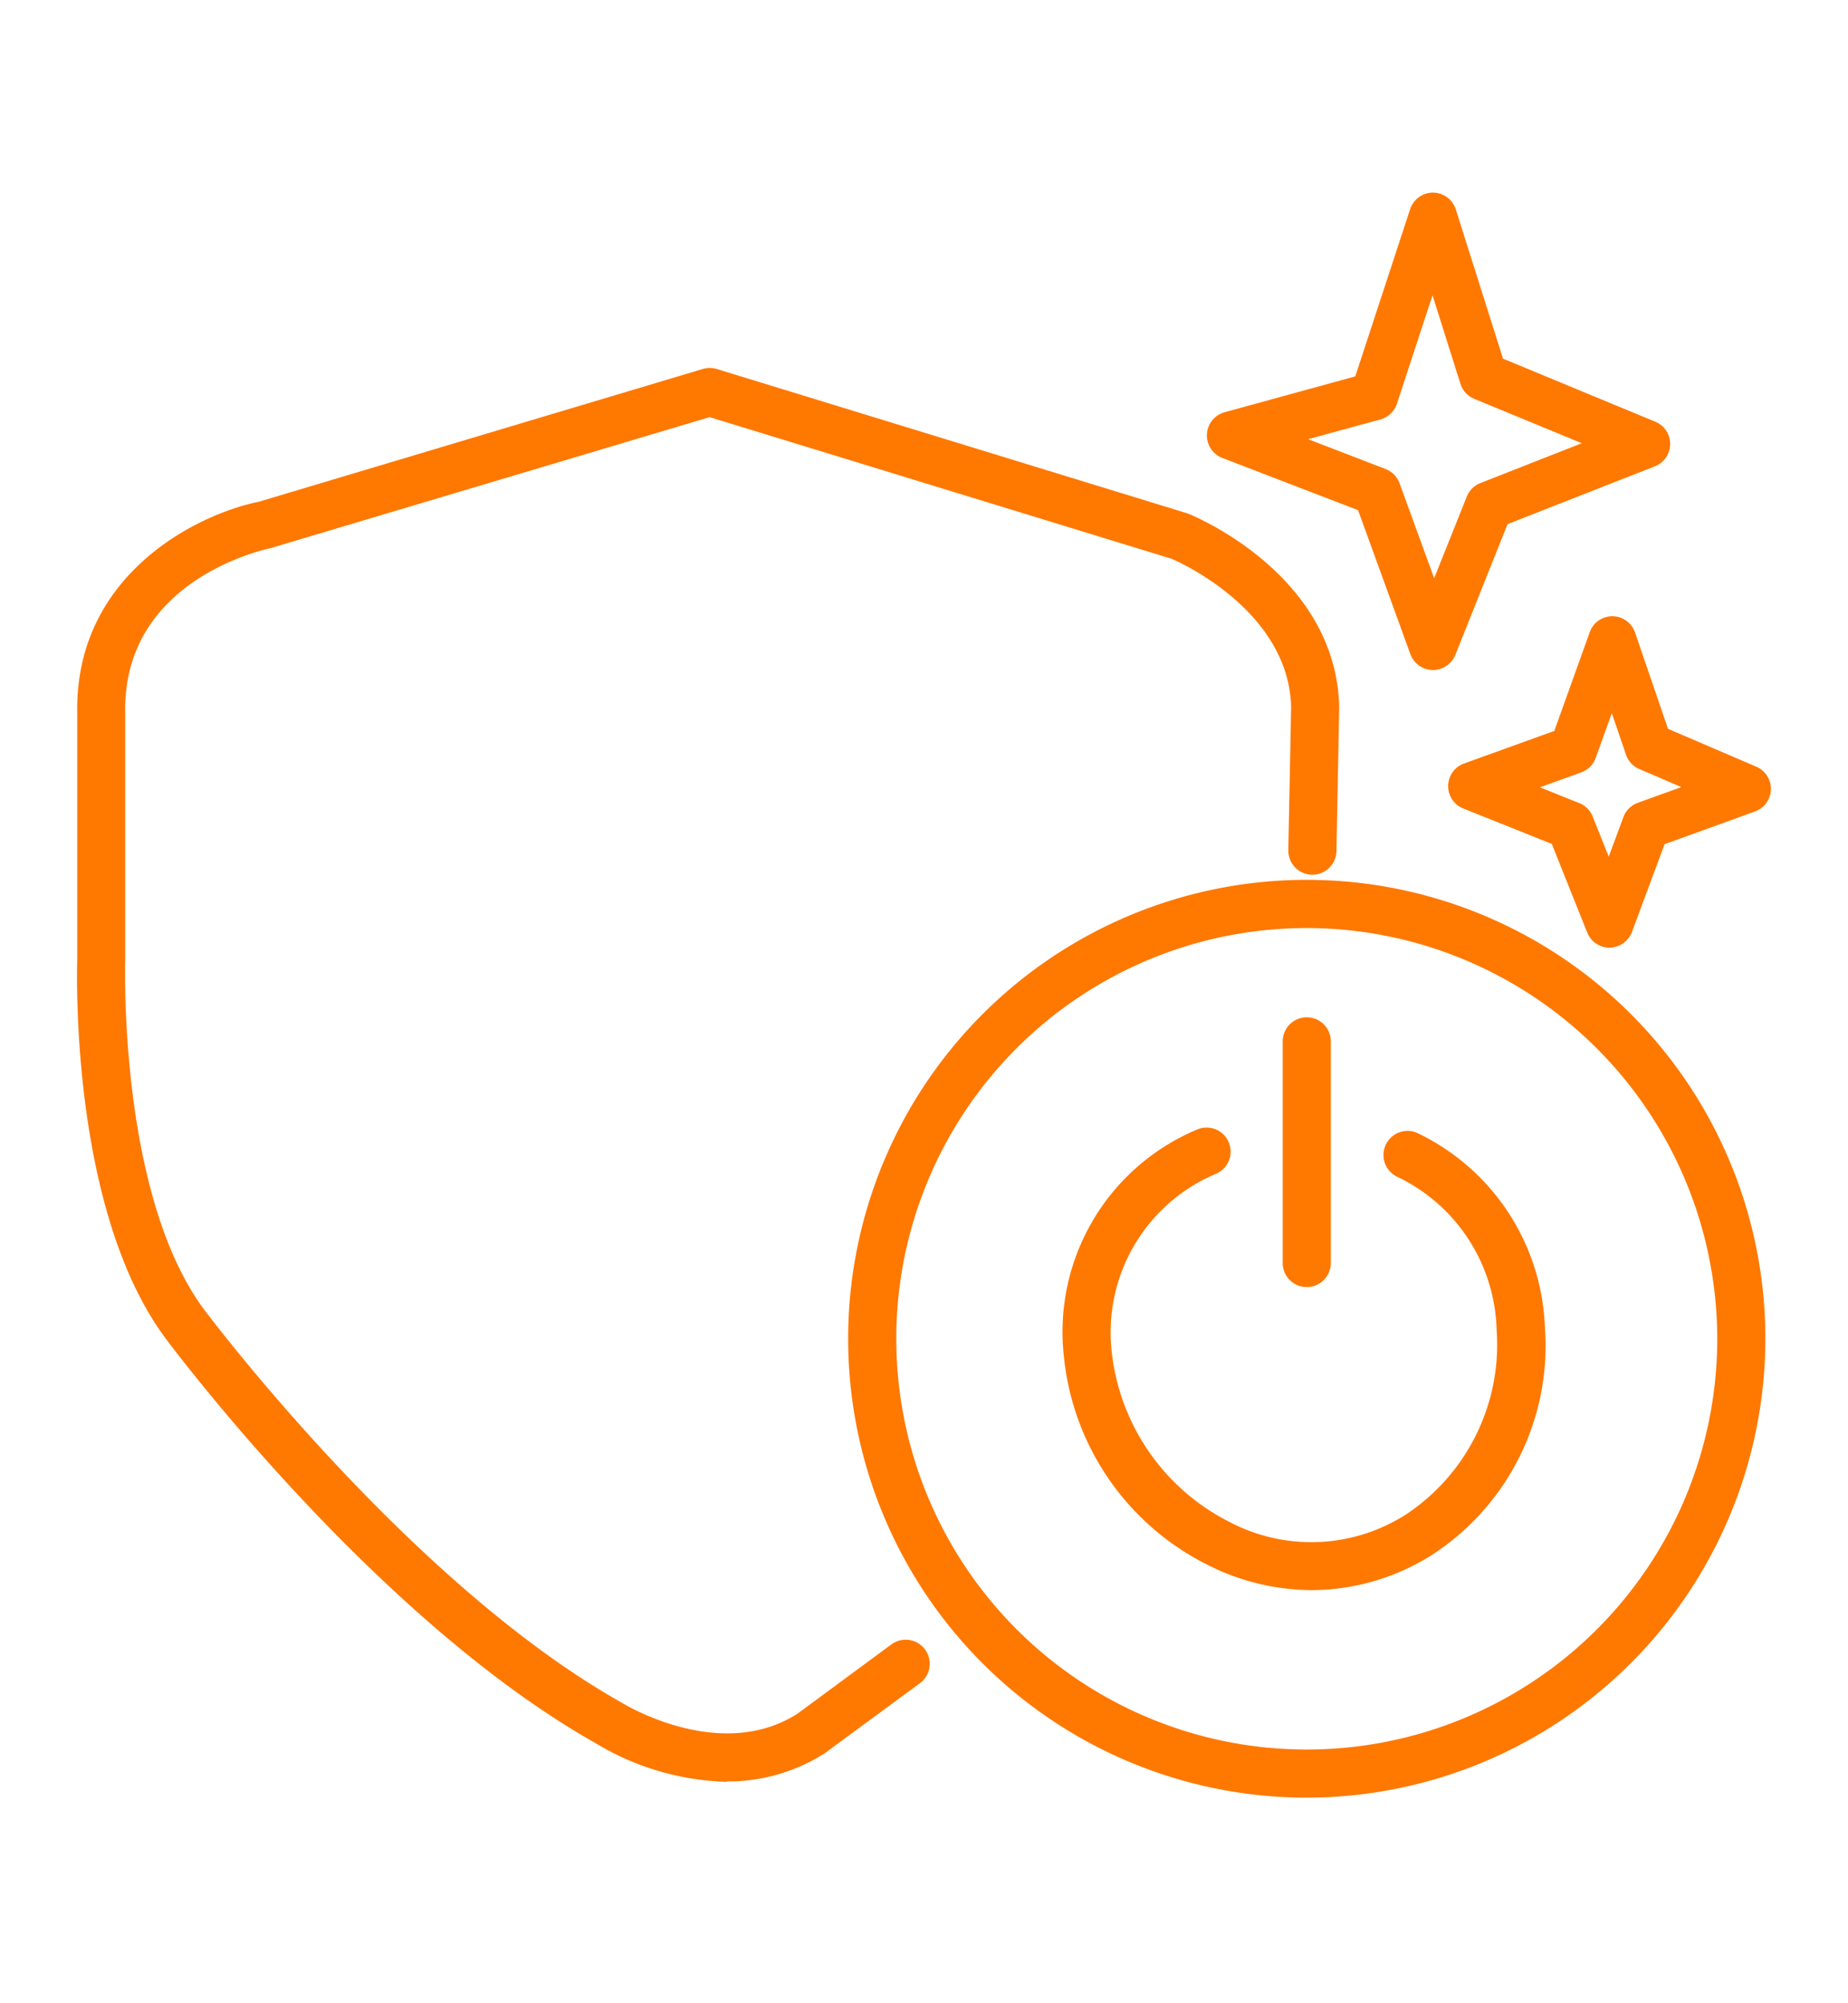 <svg xmlns="http://www.w3.org/2000/svg" xmlns:xlink="http://www.w3.org/1999/xlink" width="48" height="52" viewBox="0 0 48 52"><defs><clipPath id="a"><rect width="44" height="41.663" fill="none"/></clipPath></defs><g transform="translate(-538 -3380)"><rect width="48" height="52" transform="translate(538 3380)" fill="#fff"/><g transform="translate(540 3385)"><g transform="translate(0 0)" clip-path="url(#a)"><path d="M16.88,41.666a6.947,6.947,0,0,1-3.406-1c-5.7-3.214-10.94-10.2-11.16-10.493C-.191,26.835,0,20.579.006,20.314V13.927C-.059,10.36,3.068,8.775,4.73,8.436L16.253,4.992a.632.632,0,0,1,.362,0l12.233,3.75c.207.081,3.855,1.6,3.937,5.024l-.072,3.741a.625.625,0,1,1-1.25-.025l.073-3.713c-.062-2.575-3.075-3.838-3.106-3.851l-12-3.676-11.4,3.4c-.207.046-3.84.843-3.778,4.269v6.419c0,.083-.181,6.1,2.06,9.091.054.072,5.307,7.07,10.8,10.17.054.033,2.569,1.6,4.6.308l2.441-1.8a.625.625,0,0,1,.741,1.007l-2.476,1.821a4.661,4.661,0,0,1-2.544.729" transform="translate(0 -0.414)" fill="#ff7800"/><path d="M37.888,12.392h-.01a.627.627,0,0,1-.577-.412L35.942,8.243,32.421,6.889A.625.625,0,0,1,32.48,5.7l3.39-.93L37.294.431A.626.626,0,0,1,37.888,0h0a.626.626,0,0,1,.593.436L39.707,4.31l3.954,1.636a.624.624,0,0,1-.01,1.159l-3.826,1.5L38.469,12a.626.626,0,0,1-.581.392M34.644,6.4l2.011.774a.629.629,0,0,1,.364.369l.9,2.467.848-2.121a.625.625,0,0,1,.352-.349l2.635-1.035L38.96,5.353a.624.624,0,0,1-.358-.389l-.726-2.3-.924,2.816a.625.625,0,0,1-.428.408Z" transform="translate(-2.668 0)" fill="#ff7800"/><path d="M43.045,20.6a.625.625,0,0,1-.58-.393l-.92-2.3-2.3-.92a.625.625,0,0,1,.02-1.168l2.345-.846.92-2.564a.624.624,0,0,1,.589-.413h0a.626.626,0,0,1,.588.423l.856,2.5,2.294.983a.625.625,0,0,1-.034,1.162l-2.349.849-.846,2.276a.625.625,0,0,1-.578.408Zm-1.81-4.163,1.023.41a.624.624,0,0,1,.348.347l.417,1.044.382-1.029a.627.627,0,0,1,.374-.37l1.131-.408-1.092-.468a.624.624,0,0,1-.346-.372l-.369-1.08-.417,1.161a.627.627,0,0,1-.376.377Z" transform="translate(-3.238 -1)" fill="#ff7800"/><path d="M33.763,43.285A11.912,11.912,0,1,1,45.675,31.374,11.925,11.925,0,0,1,33.763,43.285m0-22.573A10.662,10.662,0,1,0,44.425,31.374,10.674,10.674,0,0,0,33.763,20.712" transform="translate(-1.821 -1.622)" fill="#ff7800"/><path d="M34.789,30.357a.625.625,0,0,1-.625-.625V23.979a.625.625,0,0,1,1.25,0v5.753a.625.625,0,0,1-.625.625" transform="translate(-2.847 -1.947)" fill="#ff7800"/><path d="M34.4,38.484a6.029,6.029,0,0,1-2.682-.643,6.8,6.8,0,0,1-3.762-5.466A5.692,5.692,0,0,1,31.4,26.537a.625.625,0,1,1,.49,1.149,4.462,4.462,0,0,0-2.69,4.581,5.626,5.626,0,0,0,3.072,4.453,4.561,4.561,0,0,0,4.615-.227A5.288,5.288,0,0,0,39.2,31.719a4.533,4.533,0,0,0-2.58-3.964.625.625,0,1,1,.533-1.131,5.826,5.826,0,0,1,3.3,5.017,6.468,6.468,0,0,1-2.9,5.908,5.868,5.868,0,0,1-3.156.935" transform="translate(-2.327 -2.208)" fill="#ff7800"/></g></g></g></svg>